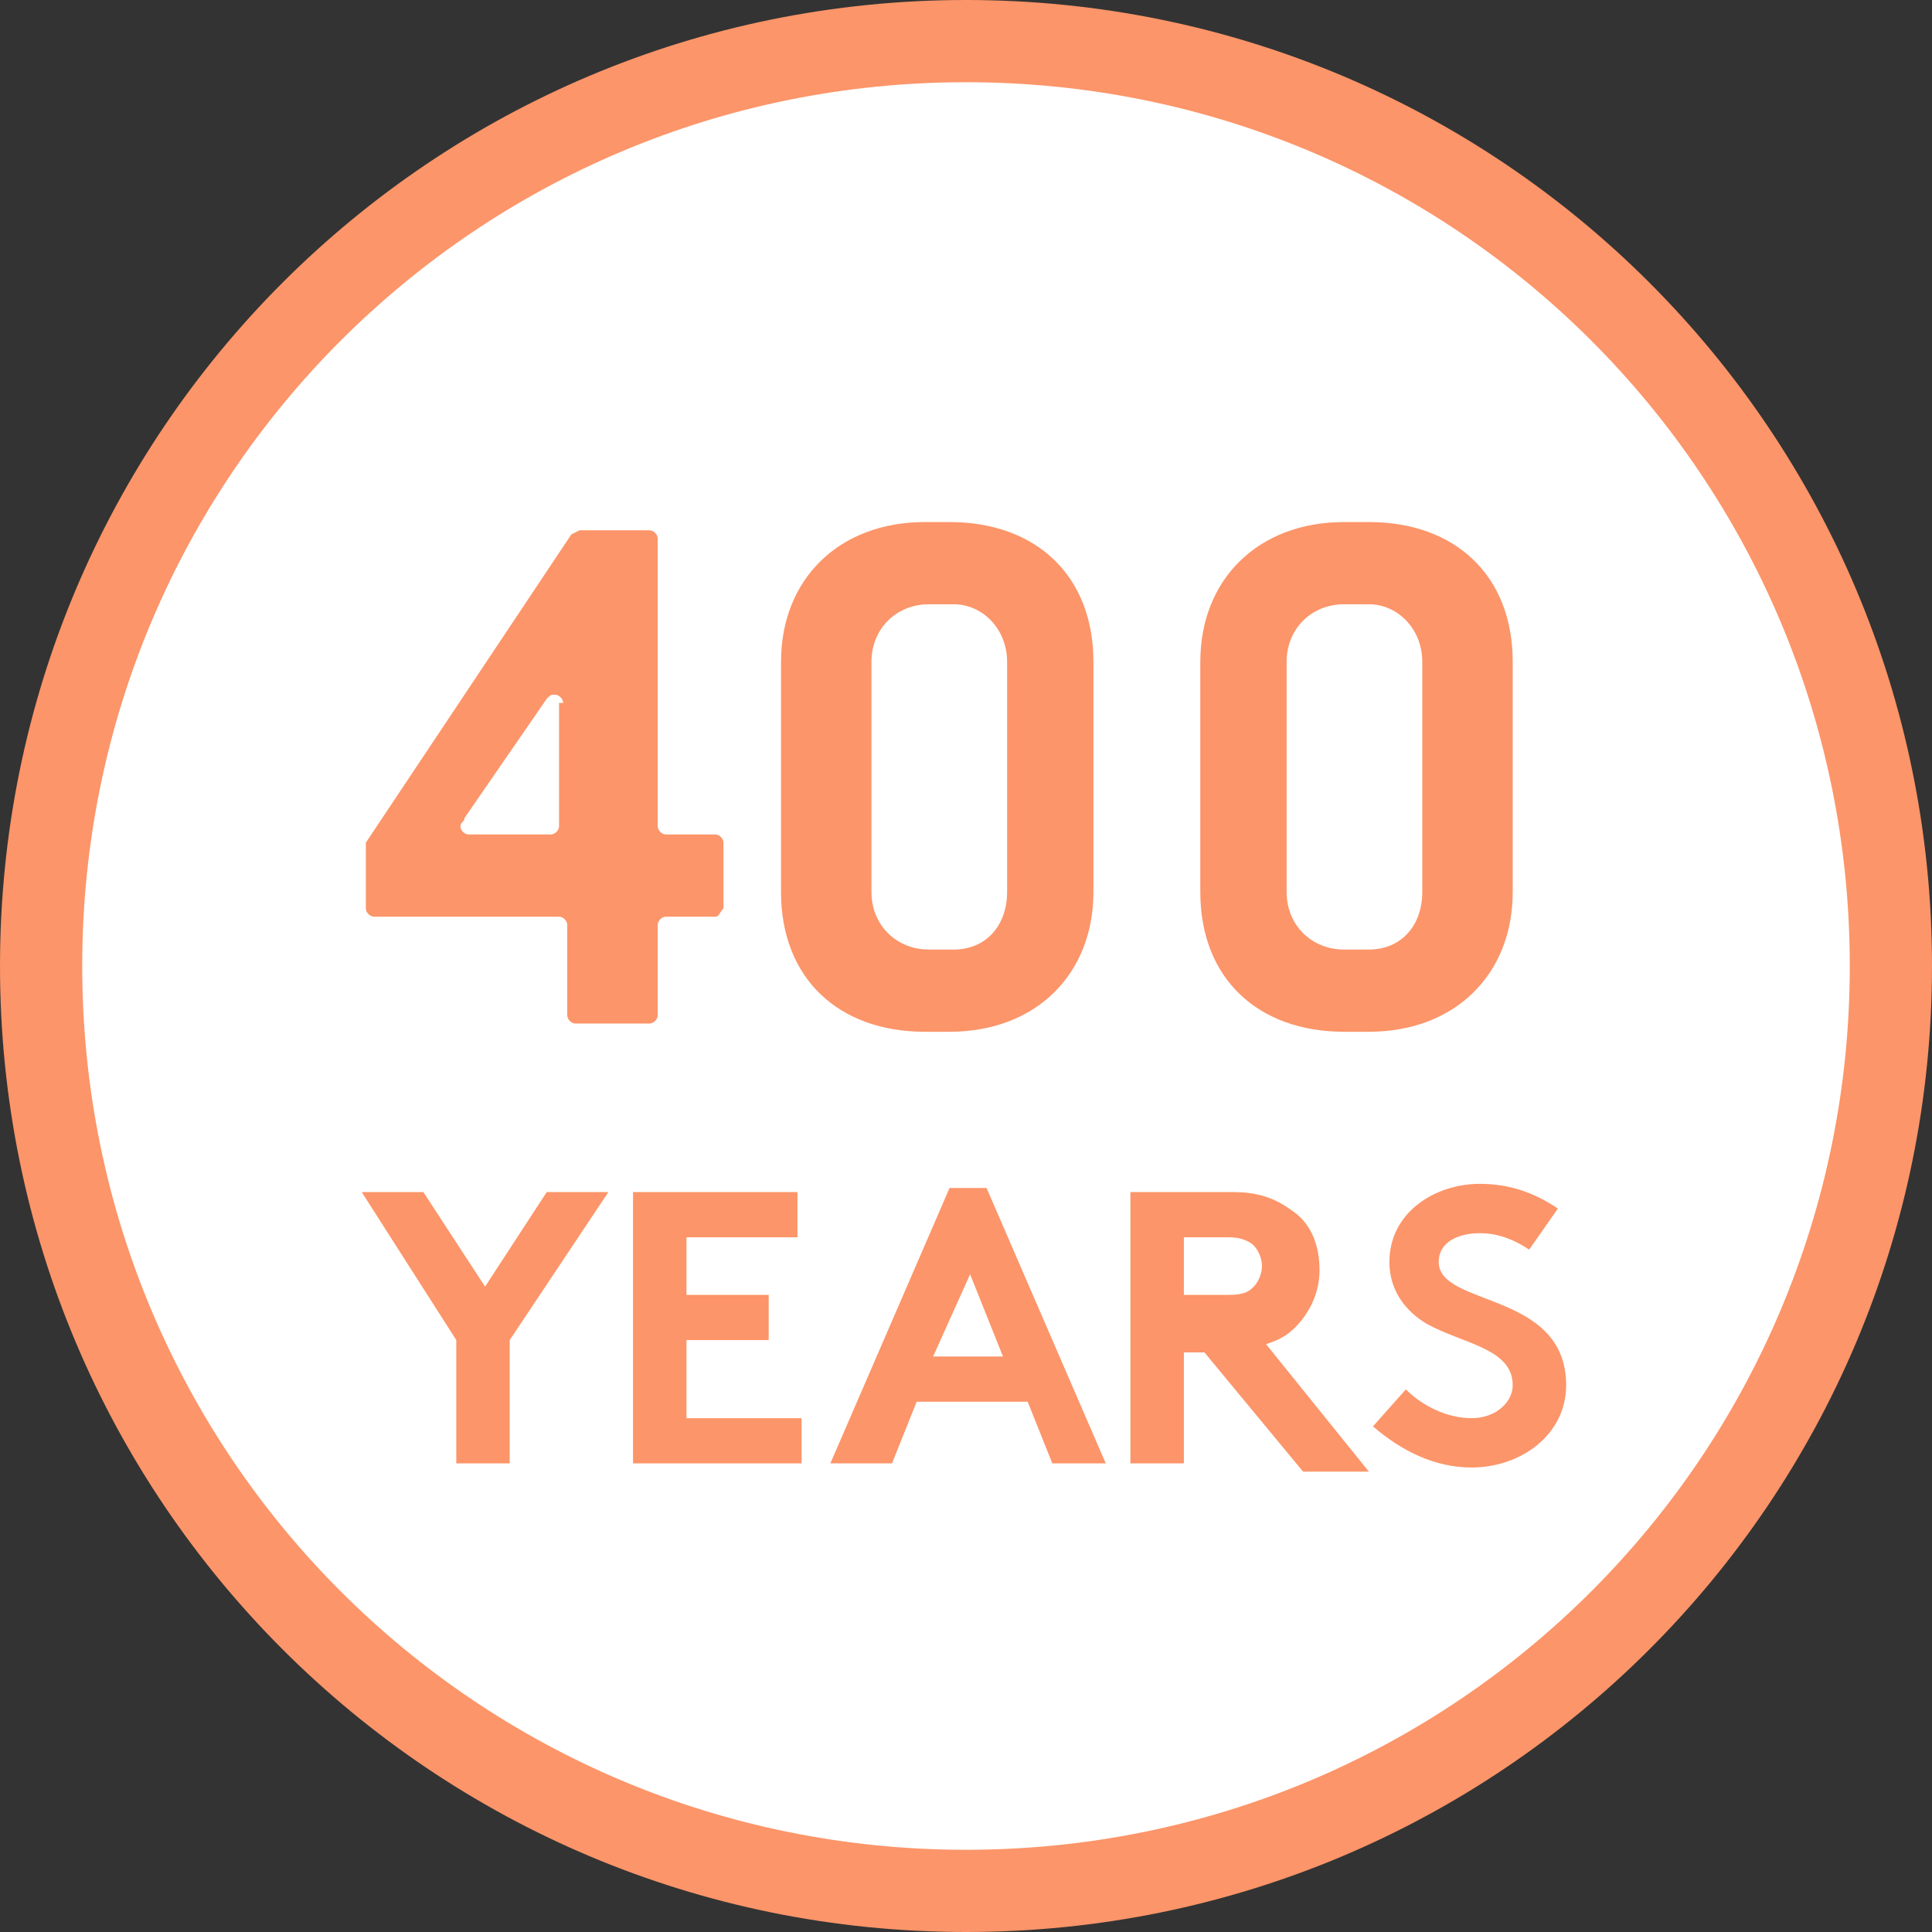 <?xml version="1.0" encoding="utf-8"?>
<!-- Generator: Adobe Illustrator 19.2.1, SVG Export Plug-In . SVG Version: 6.00 Build 0)  -->
<!DOCTYPE svg PUBLIC "-//W3C//DTD SVG 1.1//EN" "http://www.w3.org/Graphics/SVG/1.1/DTD/svg11.dtd">
<svg version="1.1" id="Layer_1" xmlns="http://www.w3.org/2000/svg" xmlns:xlink="http://www.w3.org/1999/xlink" x="0px" y="0px"
	 viewBox="0 0 47 47" width="47" height="47" style="enable-background:new 0 0 47 47;" xml:space="preserve">
<rect x="0" y="0" width="47" height="47" fill="#333333" stroke="none"/>
<style type="text/css">
	.st0{fill:#FFFFFF;}
	.st1{fill:#FC9569;}
</style>
<circle class="st0" cx="23.5" cy="23.6" r="22.7"/>
<g>
	<path class="st1" d="M17.4,22.3h-1.2c-0.1,0-0.2,0.1-0.2,0.2v2.2c0,0.1-0.1,0.2-0.2,0.2H14c-0.1,0-0.2-0.1-0.2-0.2v-2.2
		c0-0.1-0.1-0.2-0.2-0.2H9.1c-0.1,0-0.2-0.1-0.2-0.2v-1.6l5-7.5l0.2-0.1h1.7c0.1,0,0.2,0.1,0.2,0.2v7c0,0.1,0.1,0.2,0.2,0.2h1.2
		c0.1,0,0.2,0.1,0.2,0.2v1.6C17.5,22.2,17.5,22.3,17.4,22.3z M13.7,17.1c0-0.1-0.1-0.2-0.2-0.2c-0.1,0-0.1,0-0.2,0.1l-2,2.9
		c0,0.1-0.1,0.1-0.1,0.2s0.1,0.2,0.2,0.2h2c0.1,0,0.2-0.1,0.2-0.2v-3H13.7z"/>
	<path class="st1" d="M23.1,25.1h-0.6c-2.1,0-3.5-1.3-3.5-3.4v-5.6c0-2,1.4-3.4,3.5-3.4h0.6c2.1,0,3.5,1.3,3.5,3.4v5.6
		C26.6,23.7,25.2,25.1,23.1,25.1z M24.5,16.1c0-0.8-0.6-1.4-1.3-1.4h-0.6c-0.8,0-1.4,0.6-1.4,1.4v5.6c0,0.8,0.6,1.4,1.4,1.4h0.6
		c0.8,0,1.3-0.6,1.3-1.4V16.1z"/>
	<path class="st1" d="M33.3,25.1h-0.6c-2.1,0-3.5-1.3-3.5-3.4v-5.6c0-2,1.4-3.4,3.5-3.4h0.6c2.1,0,3.5,1.3,3.5,3.4v5.6
		C36.8,23.7,35.4,25.1,33.3,25.1z M34.6,16.1c0-0.8-0.6-1.4-1.3-1.4h-0.6c-0.8,0-1.4,0.6-1.4,1.4v5.6c0,0.8,0.6,1.4,1.4,1.4h0.6
		c0.8,0,1.3-0.6,1.3-1.4V16.1z"/>
</g>
<g>
	<path class="st1" d="M12.4,32.6v3h-1.3v-3L8.8,29h1.5l1.5,2.3l1.5-2.3h1.5L12.4,32.6z"/>
	<path class="st1" d="M16.7,30.1v1.4h2v1.1h-2v1.9h2.8v1.1h-4.1V29h4v1.1H16.7z"/>
	<path class="st1" d="M20.2,35.6l2.9-6.7H24l2.9,6.7h-1.3L25,34.1h-2.7l-0.6,1.5H20.2z M22.7,33h1.7l-0.8-2L22.7,33z"/>
	<path class="st1" d="M28.8,32.7v2.9h-1.3V29H30c0.7,0,1.1,0.2,1.5,0.5s0.6,0.8,0.6,1.4c0,0.5-0.2,1-0.6,1.4
		c-0.2,0.2-0.4,0.3-0.7,0.4l2.5,3.1h-1.6l-2.4-2.9h-0.5V32.7z M29.9,31.5c0.4,0,0.5-0.1,0.6-0.2s0.2-0.3,0.2-0.5s-0.1-0.4-0.2-0.5
		s-0.3-0.2-0.6-0.2h-1.1v1.4C28.8,31.5,29.9,31.5,29.9,31.5z"/>
	<path class="st1" d="M34.2,33.8c0.4,0.4,1,0.7,1.6,0.7s1-0.4,1-0.8c0-0.9-1.2-1-2.1-1.5c-0.5-0.3-0.9-0.8-0.9-1.5
		c0-1.2,1.1-1.9,2.2-1.9c0.7,0,1.3,0.2,1.9,0.6l-0.7,1C36.9,30.2,36.5,30,36,30s-1,0.2-1,0.7c0,1.1,3.1,0.7,3.1,3c0,1.2-1.1,2-2.3,2
		c-0.9,0-1.7-0.4-2.4-1L34.2,33.8z"/>
</g>
<g>
	<g>
		<path class="st1" d="M23.5,47C10.5,47,0,36.5,0,23.5S10.5,0,23.5,0S47,10.5,47,23.5S36.5,47,23.5,47z M23.5,2
			C11.6,2,2,11.6,2,23.5S11.6,45,23.5,45S45,35.4,45,23.5S35.4,2,23.5,2z"/>
	</g>
</g>
</svg>

